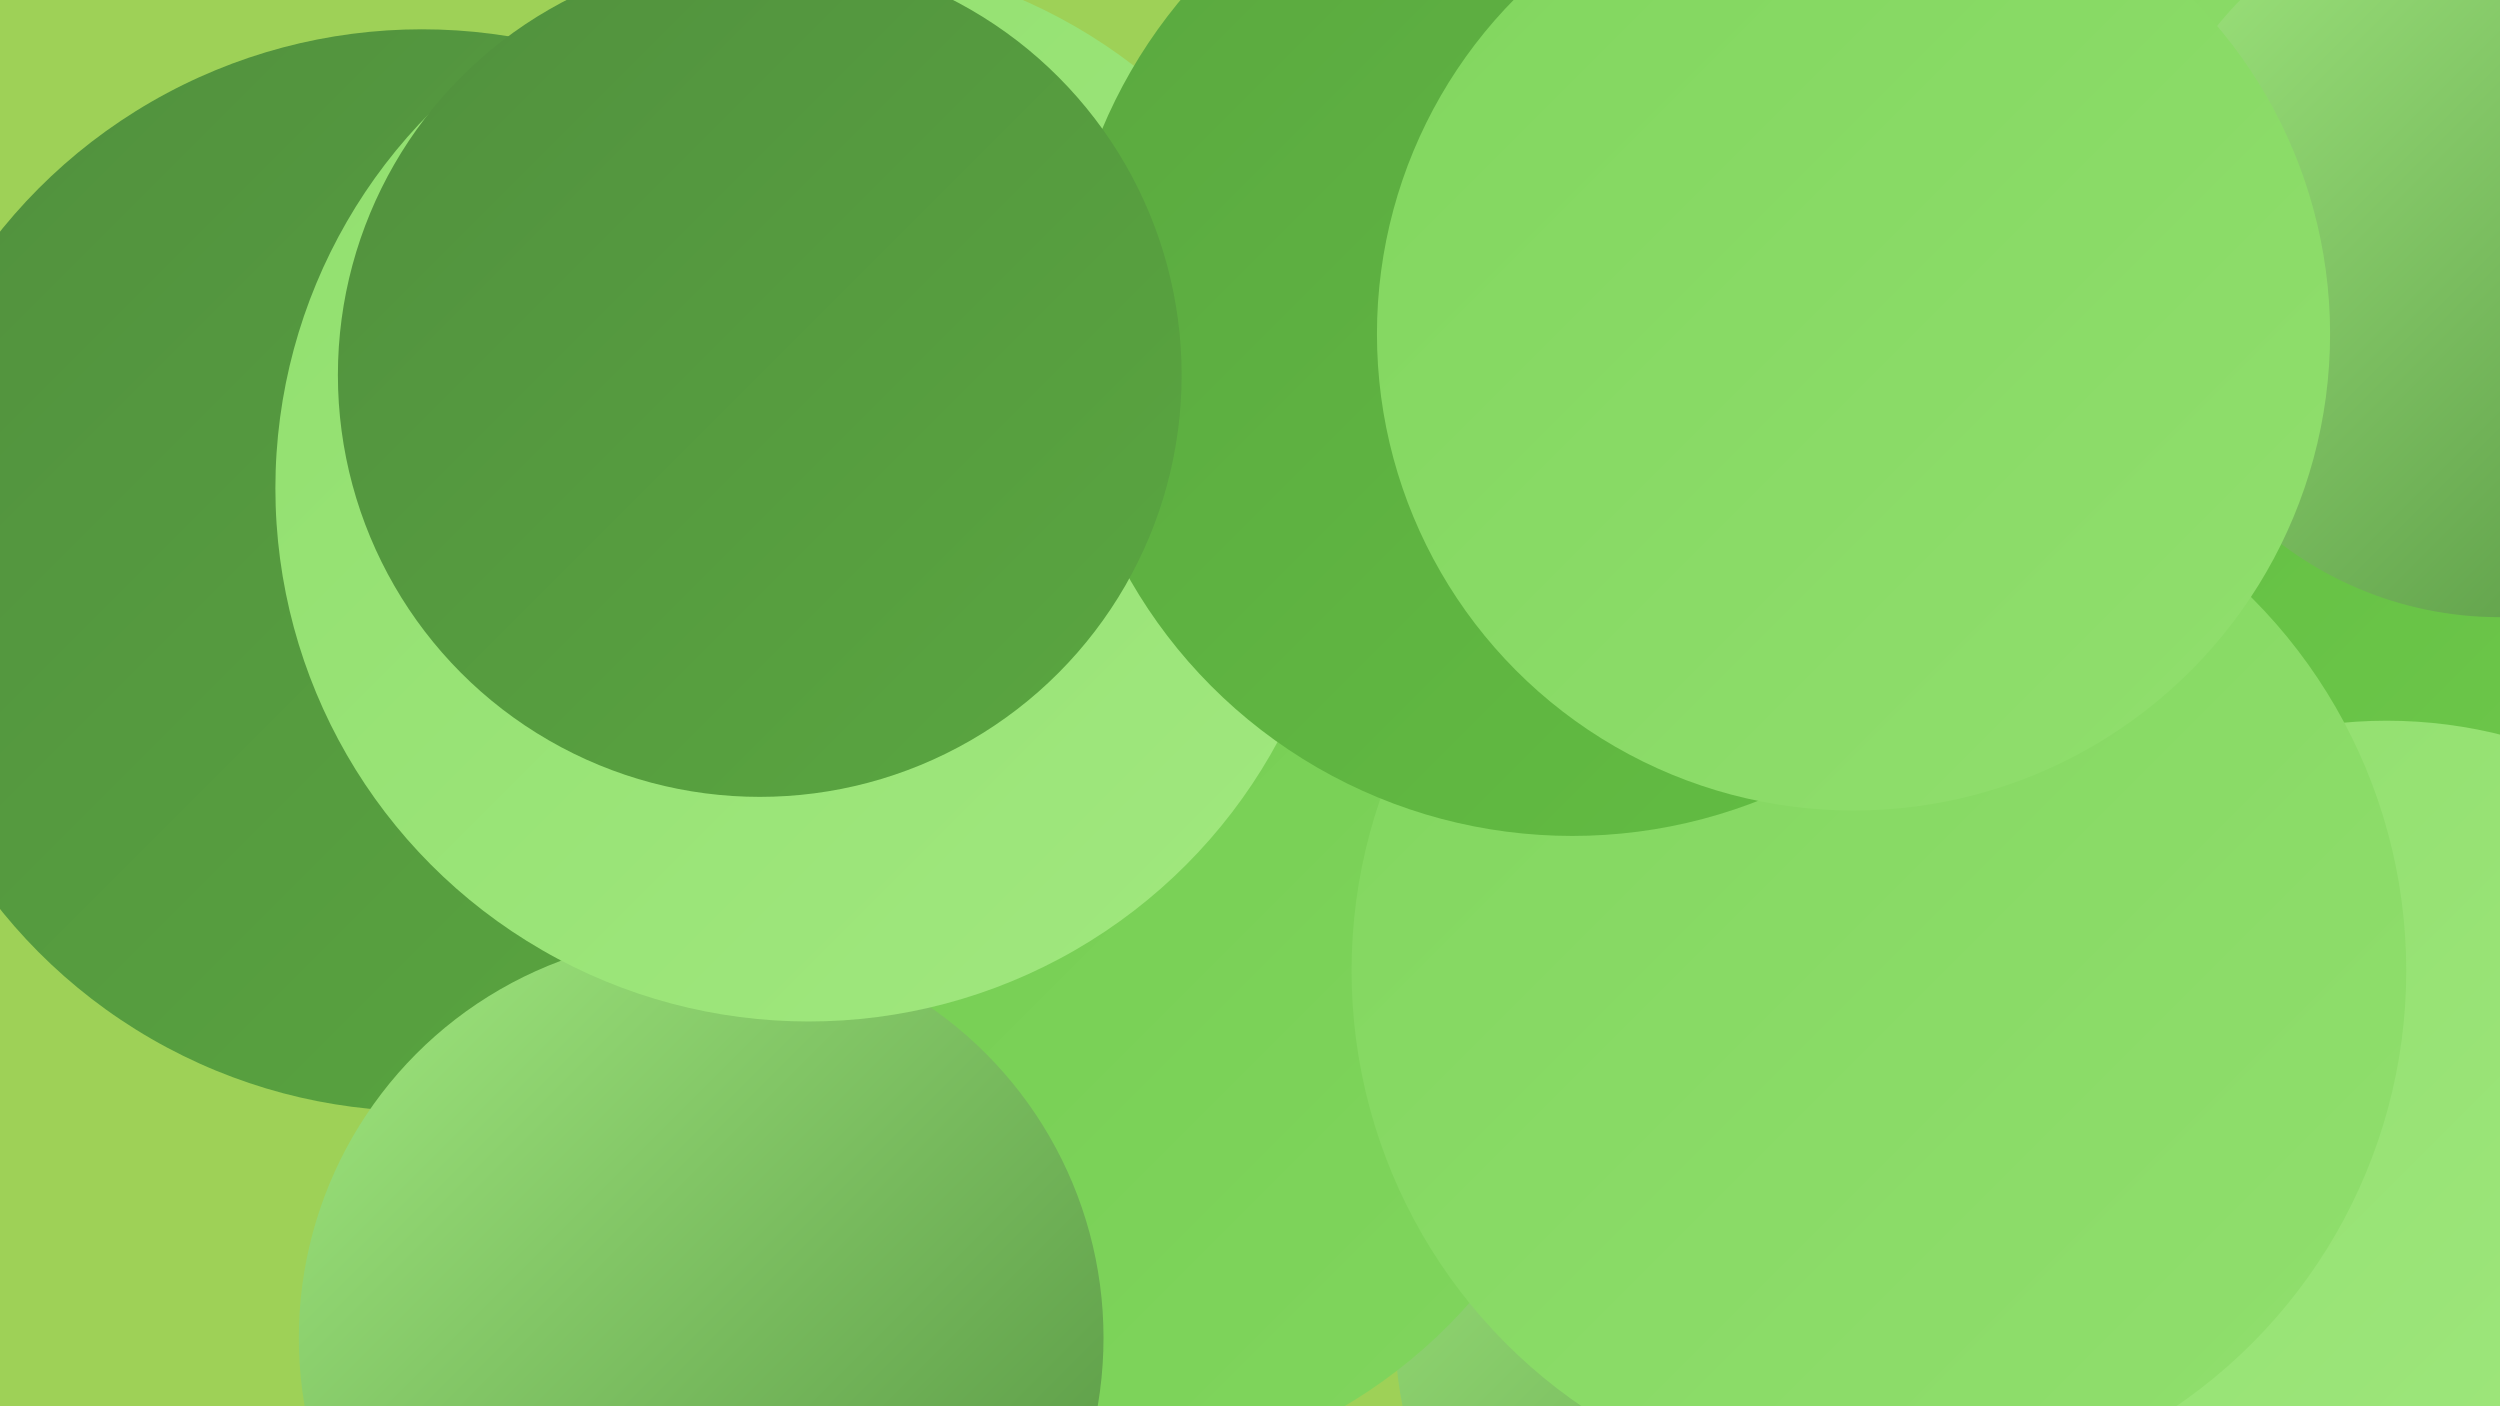 <?xml version="1.0" encoding="UTF-8"?><svg width="1280" height="720" xmlns="http://www.w3.org/2000/svg"><defs><linearGradient id="grad0" x1="0%" y1="0%" x2="100%" y2="100%"><stop offset="0%" style="stop-color:#51903e;stop-opacity:1" /><stop offset="100%" style="stop-color:#5aa740;stop-opacity:1" /></linearGradient><linearGradient id="grad1" x1="0%" y1="0%" x2="100%" y2="100%"><stop offset="0%" style="stop-color:#5aa740;stop-opacity:1" /><stop offset="100%" style="stop-color:#63bf42;stop-opacity:1" /></linearGradient><linearGradient id="grad2" x1="0%" y1="0%" x2="100%" y2="100%"><stop offset="0%" style="stop-color:#63bf42;stop-opacity:1" /><stop offset="100%" style="stop-color:#72cb4f;stop-opacity:1" /></linearGradient><linearGradient id="grad3" x1="0%" y1="0%" x2="100%" y2="100%"><stop offset="0%" style="stop-color:#72cb4f;stop-opacity:1" /><stop offset="100%" style="stop-color:#81d65e;stop-opacity:1" /></linearGradient><linearGradient id="grad4" x1="0%" y1="0%" x2="100%" y2="100%"><stop offset="0%" style="stop-color:#81d65e;stop-opacity:1" /><stop offset="100%" style="stop-color:#91df6e;stop-opacity:1" /></linearGradient><linearGradient id="grad5" x1="0%" y1="0%" x2="100%" y2="100%"><stop offset="0%" style="stop-color:#91df6e;stop-opacity:1" /><stop offset="100%" style="stop-color:#a1e87f;stop-opacity:1" /></linearGradient><linearGradient id="grad6" x1="0%" y1="0%" x2="100%" y2="100%"><stop offset="0%" style="stop-color:#a1e87f;stop-opacity:1" /><stop offset="100%" style="stop-color:#51903e;stop-opacity:1" /></linearGradient></defs><rect width="1280" height="720" fill="#9ed157" /><circle cx="835" cy="385" r="283" fill="url(#grad2)" /><circle cx="1275" cy="382" r="199" fill="url(#grad3)" /><circle cx="1107" cy="53" r="262" fill="url(#grad4)" /><circle cx="923" cy="289" r="248" fill="url(#grad0)" /><circle cx="1105" cy="449" r="181" fill="url(#grad0)" /><circle cx="930" cy="678" r="216" fill="url(#grad6)" /><circle cx="995" cy="427" r="257" fill="url(#grad0)" /><circle cx="501" cy="315" r="267" fill="url(#grad3)" /><circle cx="216" cy="292" r="277" fill="url(#grad0)" /><circle cx="1203" cy="436" r="214" fill="url(#grad2)" /><circle cx="553" cy="491" r="266" fill="url(#grad3)" /><circle cx="359" cy="685" r="206" fill="url(#grad6)" /><circle cx="410" cy="188" r="212" fill="url(#grad1)" /><circle cx="1222" cy="610" r="241" fill="url(#grad5)" /><circle cx="962" cy="497" r="270" fill="url(#grad4)" /><circle cx="414" cy="250" r="273" fill="url(#grad5)" /><circle cx="1280" cy="130" r="186" fill="url(#grad6)" /><circle cx="805" cy="167" r="261" fill="url(#grad1)" /><circle cx="389" cy="192" r="216" fill="url(#grad0)" /><circle cx="949" cy="171" r="244" fill="url(#grad4)" /></svg>
